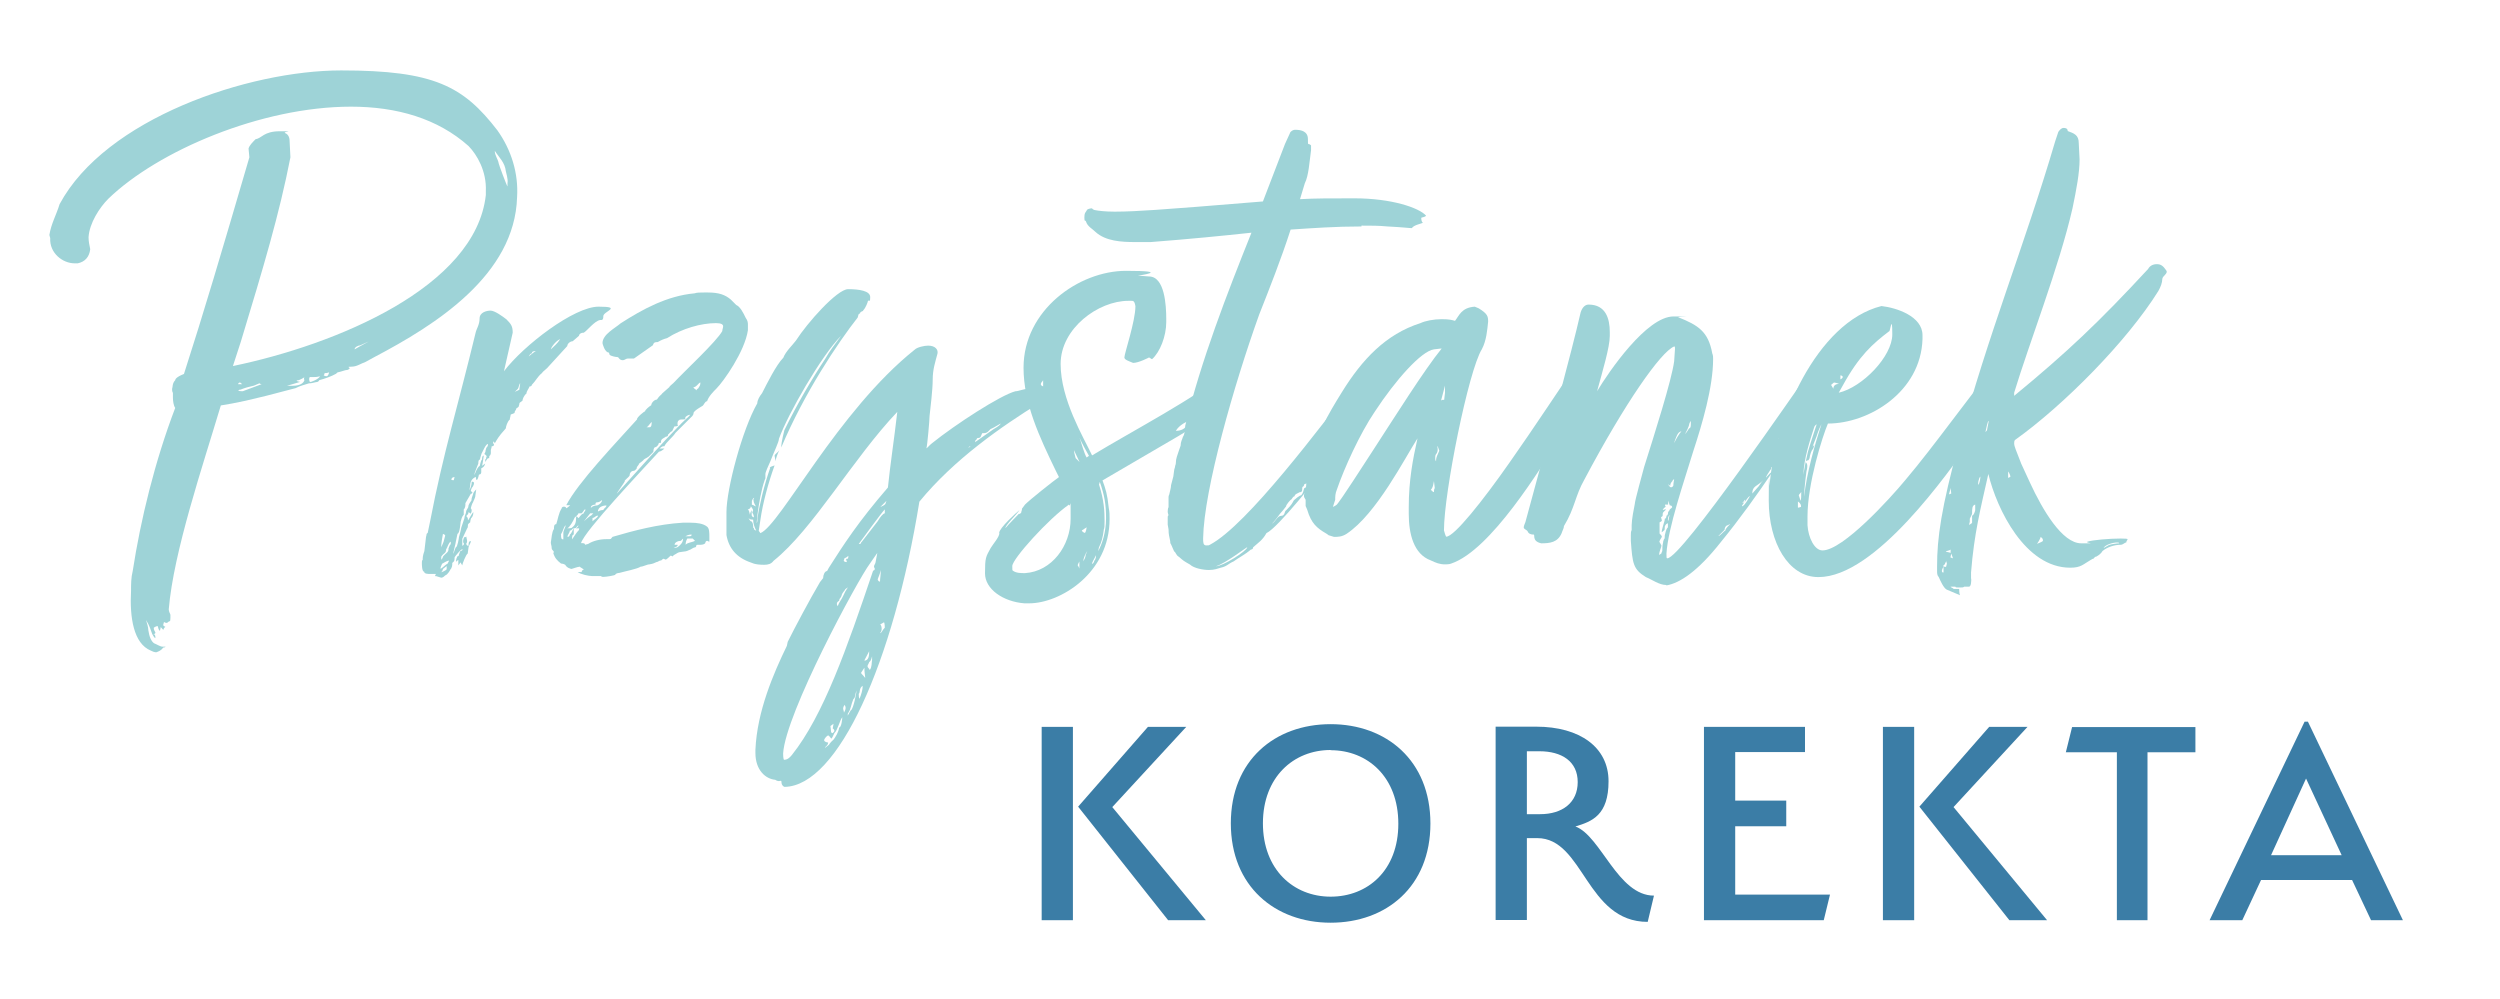 <?xml version="1.0" encoding="UTF-8"?>
<svg id="Warstwa_1" xmlns="http://www.w3.org/2000/svg" version="1.1" viewBox="0 0 1200 479.7">
  <!-- Generator: Adobe Illustrator 29.7.1, SVG Export Plug-In . SVG Version: 2.1.1 Build 8)  -->
  <g>
    <path d="M500,441.7v-92.8h15v92.8h-15ZM569.4,348.9l-35.5,38.5,44.9,54.3h-18.1l-43.2-54.5,33.5-38.3h18.4Z" fill="#3b7da6"/>
    <path d="M638.7,442.9c-26.6,0-47.9-17.4-47.9-47.7s21.2-47.6,47.9-47.6,47.9,17.4,47.9,47.7-21.2,47.6-47.9,47.6ZM638.7,360c-17.8,0-32.5,13-32.5,35.2s14.7,35.2,32.5,35.2,32.5-12.6,32.5-35-14.7-35.3-32.5-35.3Z" fill="#3b7da6"/>
    <path d="M738,402.3h-5.1v39.3h-15v-92.8h19.5c20.9,0,34.7,9.9,34.7,26.2s-7.9,19.3-15.9,21.7c12.3,4.6,20.3,33.2,37.7,33.2l-3,12.6c-29.6,0-30.7-40.2-53-40.2ZM738.9,360.6h-6v30.2h6.4c10.6,0,18-5.5,18-15.4s-7.6-14.8-18.4-14.8Z" fill="#3b7da6"/>
    <path d="M817.9,348.9h48.5v12.1h-33.5v23.3h24.5v12.3h-24.5v32.8h45.5l-3,12.3h-57.5v-92.8Z" fill="#3b7da6"/>
    <path d="M903.8,441.7v-92.8h15v92.8h-15ZM973.2,348.9l-35.5,38.5,44.9,54.3h-18.1l-43.2-54.5,33.5-38.3h18.4Z" fill="#3b7da6"/>
    <path d="M1030.8,441.7h-14.7v-80.6h-24.5l3-12.1h59.2v12.1h-23v80.6Z" fill="#3b7da6"/>
    <path d="M1138.1,441.7l-9.1-19.3h-43.7l-9,19.3h-15.7l45.6-95.3h1.6l45.6,95.3h-15.4ZM1090.2,410.5h33.8l-17.1-36.8-16.8,36.8Z" fill="#3b7da6"/>
  </g>
  <g>
    <path d="M80.2,299c-1.1,0-1.1-.4-1.5-.4l-.4,1.5s.8.8,1.1.8c-.8.4-.8,1.1-1.1,1.5,0-.4-1.1-1.1-1.1-1.5-.4,1.5-.4,1.9-.4,1.9-.8-.4-.8-1.5-1.1-2.3-.8,0-1.9.8-1.9.8,0,1.1.4,1.5.8,2.3,0,.8-1.1.8-1.1.8.8,0,1.1.4,1.1,1.9-.4,0-1.1-1.1-1.5-1.9-.8-1.9-1.1-3.8-3-6.8.4,1.5,1.1,3.4,1.1,4.9.4,3,1.5,5.7,3,6.4.4,0,2.6,1.5,3.8,1.5h1.5c-.4.4-.8.4-1.1.4-1.1,1.5-2.3,1.9-3.4,2.3-.8,0-1.9-.4-2.6-.8-8.3-3.4-10.2-15.9-9.5-28.7,0-3,0-6.4.8-9.5,3.8-24.6,10.6-52.6,20.4-78.3-.8-1.1-1.1-3.4-1.1-4.9v-2.3c-.4-.8-.4-1.1-.4-1.9.4-1.1,0-2.6,1.5-4.2,0-.4.4-1.5,4.2-3,9.5-29.5,17.8-57.5,31.4-104l-.4-4.2c.4-1.5,1.9-3,3.4-4.5,3-.4,3.8-3.8,11.7-3.8s1.9,0,2.3.8c1.1.4,2.3,1.5,2.3,3.8l.4,7.9c-5.3,27.2-12.9,52.6-23.8,88.5l-3.8,11.7c49.2-10.2,116.5-37.8,121.4-82.1v-1.9c.4-9.5-4.2-17.4-8.3-21.6-14.8-13.2-34.4-18.9-56.4-18.9-43.1,0-92.7,21.2-116.5,44.2-4.2,4.2-9.1,11.7-9.5,18.5,0,1.9.4,3.8.8,5.7-.4,3.8-2.6,6.1-6,6.8h-1.5c-5.7,0-12.1-4.9-11.7-12.1l-.4-1.5c.8-5.3,3.4-9.8,4.9-14.8C50.7,56.9,119.2,33.8,163.8,33.8s58.6,7.6,74.9,28.7c6.8,9.5,10.2,20.8,9.5,32.1-1.1,37.4-39,61.3-68.5,76.8l-4.2,2.3c-2.3.8-4.2,2.3-6.8,2.3s-.8.4-.8.8c-.4.4-.8.8-1.5.8s-2.6.8-4.2,1.1c-.4,0-.8.8-1.1.8-1.9,1.1-5.3,2.3-7.9,3-.4,1.1-1.5.8-2.3,1.1-1.5.4-2.3.4-2.6.4-2.3.8-4.2,1.1-6.4,2.3-22.7,6.1-29.1,7.2-35.9,8.3-8.7,29.1-22.7,70.3-25,97.9,0,1.1.8,2.3.8,2.6v1.5c0,2.3-.4,1.1-1.5,2.3ZM114.3,184.4h1.9c-.4-.4-.8-.8-1.1-.8s-.8.4-.8.8ZM116.5,187.8l9.1-3.4c-.8,0-.8-.4-1.1-.4,0,0-1.9.8-2.6,1.1-1.9.4-4.5,1.1-6.4,1.9-.8,0-1.1.4-1.1.4,0,.4,1.9.4,2.3.4ZM142.6,182.5c-.8.4,1.1.8,1.5.8l-6.4,1.9h2.3c2.3,0,5.3-.4,6.1-2.6,0-.4-.4-.8,0-1.5,0,0-2.3,1.5-3.4,1.5ZM153.6,180.6c-1.5.4-2.3.4-3.4.4h-1.5c-.4.4-.4,1.5,0,2.3.4.4,4.5-1.5,4.9-2.7ZM158.1,178.7c-1.1.4-1.5.4-2.3.4,0,.8-.4.8-.4,1.1,0,0,.8.4,1.1.4.8,0,1.1-.4,1.5-1.9ZM170.2,167.7s4.5-2.6,6.8-3.8l-4.2,1.9c-.8,0-2.6.8-2.6,1.9ZM243.6,87.9c.4-1.9-.8-5.3-.8-5.7-.4-4.2-3.4-6.8-5.3-9.8,0,2.3,1.5,3.8,1.9,6.1,0,.4,3.8,10.6,4.2,11v-1.5Z" fill="#9ed3d7"/>
    <path d="M208.8,276.6c0-.4.4-.8.4-1.1h-2.6c-1.1,0-3,0-3-1.1-1.1,0-1.1-3.4-1.1-4.2s0-1.1.4-1.5c0-1.1,0-1.9.8-4.2l.8-6.8c.4-1.1,0-1.5.8-1.9l1.1-5.3c6.4-33.3,13.6-56.3,21.9-90.8.4-1.9,1.9-3.8,1.9-6.8s3.4-3.8,5.3-3.8,5.7,2.7,7.6,4.2c2.3,2.3,3,3.4,3,6.4l-4.2,18.5c9.5-12.5,33.7-31,45.4-31s2.3,2.3,2.3,4.5-.8,1.9-1.5,1.9c-2.7.4-6.4,5.3-7.9,6.1-1.5,0-2.3.8-2.3,1.5l-3,2.6c-1.1,0-2.6,1.1-2.6,2.3l-8.7,9.5c-1.1,1.5-3,2.6-3.4,3.4-2.3,1.9-3,3.8-4.9,5.7,0,0,0,.8-1.1.8-.4,1.1-1.5,2.3-1.5,3.4-1.1.8-1.9,2.6-1.9,3.4-.8.8-1.5.8-1.5,1.5,0,0,0,.4-.4,1.5l-1.1.8c0,.8-.8,1.1-.8,1.9.4.4-1.9.8-1.9,1.1,0,.8-.4,1.5-.4,2.3-1.1.8-1.9,3.4-1.9,4.2-1.5,1.9-3,3-5.3,7.2,0-.4-.8-1.1-.8-.8,0,.8,0,1.1.4,1.1,0,1.1-.4,1.1-1.1,1.1,0,.8-.4,1.5-.4,1.9v1.5c-.4,1.9-.8.4-.8,2.3-1.1,0-1.1.8-1.9,1.9,0-1.1,0-1.5.4-1.5,0-.8.4-1.5.4-1.5,0,.4-.8-.8-1.1-.8,0,0-.4.4.4-1.1,0-.8.4-1.5.4-1.9.8-.8.8-1.1.8-1.9-1.1,0-2.7,4.2-3,4.5,0,0-.8,2.3-.8,3-.8,0-.8,1.1-.8,1.9-.4,1.1-1.9,4.5-1.9,5.3s1.1-3.4,2.6-4.2c.4-1.9.8-3,1.1-3,0-.8,0-1.9.8-1.9,0,0-.4,3.4-.8,4.9l1.5-1.1c-.4,1.5-1.1,1.9-1.9,2.3v1.9s0,1.1-1.1,1.1c-.4,1.9-.8,2.6-1.1,2.6s-.4-1.5-.4-1.5c-1.9.8-2.7,2.3-2.7,4.2l-.4,2.3c1.1-2.3,1.1-3.4,1.1-4.2,1.1,0,1.1.4,1.1.8,0,0,0,1.1-1.1,2.3,0,.4-.4.8-.4,1.1s.4.8.8.8c0,0-.4,1.1-.8.8l-2.6,4.5c0,1.1,0,2.3-.8,3v2.6c-1.1,1.1-1.1,2.3-1.5,3.4,0,0-.4,5.7-1.5,5.7l-.8,3.8c0,.8-1.5,5.7-1.1,5.7,0,0,.8-2.6,1.1-3,.8,0,1.5-4.5,1.5-4.9,0,0,1.1-3.8,1.1-4.5l1.5-4.5c0-1.1.8-2.3.8-3,0-1.1,1.1-1.9,1.1-2.6,0-1.1,1.1-2.3,1.5-3,0-1.1.4-1.9.8-3,0-.8,1.1-1.9,1.5-2.3l-.4,2.7c0,1.5-1.1,3-1.1,3.4-.4.4-1.1,2.6-1.1,3,.4.4.4.8.4,1.1,0,.8-.4,1.1-.4,1.5l-1.1-.8c0,1.1-.8,1.5-1.1,1.9.8.8.8,1.1.8,1.9s1.5-2.6,2.6-3.8c0,.8,0,1.9-1.1,3-.4,1.1-.4,1.9-.4,1.9-1.1.8-1.1,1.1-1.1,1.5s0,1.1-.4,1.5l-2.3,4.9v3.4c.8-.4.8-.8.8-1.1-.4-.4-.4-.8-.4-1.1,0-.8.4-1.5.4-1.9.4,0,.8,0,1.1-.4,0,.4.4,1.5.4,2.3s-.4,1.1-.4,1.1c0,0,0,1.1,1.1,1.1,0-1.1,0-2.3,1.1-2.3,0,1.1-1.1,2.3-1.1,3l-.4,3c-.8.4-2.6,4.9-2.6,5.7-.4-.8-.8-1.1-.8-1.5l-1.1,1.5v-2.6c-.4,0-.8.8-1.1.8,0,0,0-1.5.4-1.9,0,0,0-.8.8-.8,0,0,.4-1.5.8-2.3.8-.4,1.1-.4,1.1-.8,0-1.1-3.8,3.4-3.8,3.8,0,1.1,0,1.9-1.1,2.6,0,1.1,0,2.3-1.1,3.4.4-.4-1.1,2.3-2.3,2.6-.4.4-1.1,1.1-1.9,1.1l-2.6-.8ZM214.8,270.6l.8-1.5c-1.1,0-2.6,1.1-3.4,1.5-.4.8-.8,1.9-.8,2.3.4.4,2.3-1.9,3.4-2.3ZM211.8,262.7l1.1-2.6.8-3c0-.4-.8-.8-1.1-.8-.4,2.3-.8,4.2-.8,6.4ZM215.2,263.4l.8-1.9c.4,0,.4-.4.4-1.5-1.1.4-1.5,2.6-2.3,3.8,0,1.9-1.1,1.5-2.3,3.4v1.5c.8-.8.8-1.5.8-1.5,1.5-1.9,2.7-1.9,2.7-3.8ZM212.6,273.2c0,.4-.4,1.1-.8,1.5,0,0,2.3-.8,2.6-1.5v-1.5l-1.9,1.5ZM218.2,229c-.8,0-1.5.4-1.5,1.1-.4.4,1.1.4,1.1.4l.4-1.5ZM249.3,187c0-.8.4-2.3.4-3-.4,0-.8,2.3-1.1,2.6l-1.5,1.5,2.3-1.1ZM255.3,169.6c-.8,0-1.5,1.5-1.5,1.5,0,0,2.7-2.3,3.4-2.6-1.5,0-1.9.4-1.9,1.1ZM268.9,162.8c-1.5.4-4.2,3.4-4.5,4.9,1.5-1.5,3-2.6,4.5-4.9Z" fill="#9ed3d7"/>
    <path d="M265.9,265.3c0-1.1-1.1-1.1-1.1-2.3s-.4-1.5-.4-2.7c.4-1.9.4-4.9,1.5-6.4,0-1.1,0-2.3,1.1-2.3.8-2.3,1.1-5.3,2.6-7.6,0-.4.4-.8,1.1-.8s1.1.4,1.1.8c0,0,.8-.4,1.9-1.5h-1.9c5.7-11,23.5-29.5,34-41.2-.4-.8,3.8-4.2,3.8-3.8,0-.8,2.3-2.6,3-3,0-1.1,1.5-2.7,2.7-2.7,1.5-2.3,1.9-1.9,2.6-3l3.4-3c0-.4,1.5-1.5,1.9-1.9,5.3-5.7,20.8-20,23.5-25,0-.8.4-1.5.4-2.3s-.8-1.5-3.4-1.5c-7.2,0-16.3,2.6-23.5,7.2-1.5.4-2.6.8-4.5,1.9-1.1,0-1.9,0-2.3,1.5l-9.1,6.4h-3c-.8,0-1.5.8-2.3.8-1.9,0-1.9-1.5-2.6-1.5s-3-.4-3.8-1.1c0-.4-.4-1.1-.4-1.1-1.9,0-3-4.2-3-4.5,0-4.2,6.1-7.2,8.7-9.5,10.6-6.8,22.3-13.2,35.5-14.4,1.1-.4,2.6-.4,4.5-.4h1.9c5.3,0,8.3,1.1,11,3.4l2.6,2.6c1.9.8,3.4,3.8,4.5,6.1,1.1,1.5,1.1,2.6,1.1,3.4v2.6c-1.5,10.2-11.7,24.6-15.1,28-1.5,1.5-3.8,3.8-4.5,6.1-1.1,0-1.5,1.9-2.3,2.3,0,0-4.2,2.3-4.2,3.4s-1.1,1.9-1.5,2.3l-7.2,7.2c-1.1,1.9-4.5,4.5-5.3,6.4-.8,0-1.1,0-2.3,1.1h2.3c-.8.8-1.9,1.5-2.6,1.5-7.9,8.7-35.9,38.2-37.4,43.9,1.1,0,1.9,0,1.9.8l1.5-.4c2.3-1.5,5.7-2.3,8.7-2.3s1.9,0,3-1.1c10.2-3,21.9-6.1,33.7-6.8h3.8c3,0,6.1.4,7.9,1.9,1.1.8,1.1,3,1.1,4.9v2.3c-.4,0-.8-.4-1.1-.4s-.8.4-.8.8c0,.8-1.5,1.1-2.3,1.1h-1.5c-.8,0-.4.4-.8,1.1-1.9.4-1.9,1.1-3.4,1.5-1.9,1.1-4.2.4-5.7,1.5-.4.4-1.9.8-1.9,1.5,0,0-.8-.4-1.1-.4-1.9,1.9-2.3,1.9-2.3,1.9-.4,0-.8-.4-1.1-.4s-1.1.8-1.1.8c-1.1,0-1.5.8-2.3.8-2.3,1.1-2.3.8-3.4,1.1-1.1,0-3,1.1-4.2,1.1-1.5,1.1-7.9,2.3-10.2,3-.8,0-1.9.4-1.9.8s-4.5,1.1-5.7,1.1-.8,0-1.1-.4h-4.5c-1.5,0-5.3-.8-6.8-1.9h1.9s0-1.1,1.1-1.1c-1.1-1.1-1.9-1.1-1.9-1.5-1.1,0-3.8,1.1-4.2,1.1-1.1-.4-1.5-.4-2.6-1.5,0-.8-1.9-1.1-2.3-1.1-1.9-1.5-3-2.6-3.8-5.3ZM269.3,256.6c0,1.5,0,2.3,1.1,2.3v-3c0-1.5,1.1-2.7,1.1-3.8-1.1,1.1-1.1,2.6-2.3,4.5ZM277.6,248.7c.4,0,1.1-1.9,2.6-2.3,0-.8.8-.8.8-1.9-.8,0-.8,1.1-1.9,1.9h-1.5c0,.8-1.9,1.9-1.9,2.3-.4,1.1-2.3,4.5-3.4,4.9.4,0,2.3,0,2.3-.4,1.1-.8,1.9-1.9,1.9-4.2s.8-.4,1.1-.4ZM276.5,253.6c0-.4,1.1-.4,1.1-1.5l-1.1,1.1c0,.4-1.1.4-1.1.4-.8,0-.8,1.1-1.9,1.1,0,1.1-1.1,1.9-1.1,3,1.1,0,1.1-1.1,1.1-1.1,1.1-.8,1.1-1.9,1.9-3v3c-.8,0-.8,1.1-.8,2.3.8-1.1,1.9-3,3-4.2.4,0,.4-1.1.4-1.1h-1.5ZM283.7,247.5l1.1-1.1h-1.5l-3,3.8c.8-.8,3.4-3,3.4-2.7ZM283.7,243.7c.8-.8,1.9-1.1,3-1.1,1.1-.4,2.3-1.5,2.3-2.6,0,0-1.1,1.1-2.3,1.1s-.8,1.1-.8,1.1c-1.1,0-2.3.4-2.3,1.5ZM284.4,248.7v1.5c1.1-1.1,2.3-1.5,2.7-2.7-1.5,0-1.5,1.1-2.7,1.1ZM291.2,242.6c-1.1,0-4.2.4-4.2,3,.4-.4,1.5-.8,2.6-.8.4-1.1,1.5-1.1,1.5-2.3ZM296.1,236.9c9.1-10.2,24.2-26.9,28-30.6,4.9-5.3,6.4-6,7.2-7.2-.8,0-1.5.4-2.3,1.1,0,.4,0,1.1-.4,1.1-1.1,0-2.6,0-2.6.4-.4,0-.8.8-.8,1.5s0,1.1.4,1.1c0,0-.8.4-1.9.4l-1.1,2.3c-.8,0-1.5,1.5-1.9,1.5,0,.8-.4,1.1-1.1,1.1-1.1.8-2.3,1.1-2.3,2.3s-.4.4-1.1.8c0,.8-1.1,1.9-1.5,1.9-1.1,0-1.1,2.3-1.1,2.3l-2.3,2.3c-1.5,1.1-1.9.8-2.7,1.9l-1.9,1.5c0,.8-1.1,1.1-1.1,2.3-.4.4-.8,1.1-1.5,1.1-1.1,0-1.9,1.1-1.9,2.3-.4.8-2.6,2.3-2.3,2.6.4,0-4.2,6.1-3.8,6.1ZM312.8,202.5c-1.1,1.1-1.9,2.6-2.6,2.6h1.5c1.1,0,1.1-1.5,1.1-2.6ZM327.9,258.5l-1.1,1.1c-1.5,0-3,.8-3,1.9h1.5c0,1.1-1.5,1.1-1.9,1.5.4,0,1.1,0,1.9-.4,1.5-1.1,2.6-2.3,2.6-4.2ZM329,257.4h1.9c.4,0,1.1,0,1.1-.8-.8,0-1.5,0-3,.8ZM333.6,259.6l-1.1-1.1h-2.6c-.4.8-.8,1.5-.8,3,.8-1.1,3-1.1,4.5-1.9ZM332.8,185.9c.4.8,1.1.8,1.5,1.5,0-.8,1.1-.8,1.1-1.5.4-.4.8-1.1.8-2.3-.8,0-1.9,2.3-3.4,2.3Z" fill="#9ed3d7"/>
    <path d="M369.5,224.5c0-.4,1.5-.8,2.3-1.1-3,8.3-5.7,18.2-6.8,26.1l-.8,5.3.8,1.1c9.5-3.8,37.1-58.6,74.1-88.1,1.1-1.1,4.5-1.9,6.4-1.9,3.4,0,4.9,1.9,4.5,3.8-1.1,4.2-2.3,7.6-2.3,12.5s-1.1,13.6-1.5,17.4c0,1.9-1.1,14.4-1.5,15.5,0,.4,1.5-1.5,2.6-2.3,11.3-9.1,32.9-23.1,40.1-25,1.5,0,3.8-1.1,5.7-1.1h3.4c.8.4,1.1.4,1.1.8s-.4.8-.4,1.1l1.9,1.9c0,1.1-1.1,1.5-1.1,1.9s.4.4.8,1.1c-17.8,11-40.8,26.9-57.5,47.3-12.5,77.2-39,136.5-64.7,136.9-.4,0-1.5-.8-1.5-2.3s-.8.4-3-1.1c-4.5-.4-9.5-4.5-9.5-12.9v-1.5c.8-18.5,8.7-36.7,15.1-49.9l.4-1.9c3-6.1,10.6-20.4,15.5-28.7l1.5-1.9c0-1.5.8-3.4,1.9-3.4l.8-1.5c7.2-11.3,14-21.9,28.4-38.6,1.1-11,3-23.1,4.5-36.3-21.2,22.3-40.5,56.4-59.4,71.5-1.1,1.5-2.6,1.9-4.5,1.9-4.9,0-6.1-1.1-6.4-1.1-6.8-2.3-10.6-6.8-11.7-13.2v-11c0-11,7.6-39.7,14.8-52.2,0-1.5,1.1-3.4,2.3-4.9,2.3-4.5,6.8-13.6,10.2-17,1.1-3,4.5-6.1,6.1-8.3,5.3-8.3,19.7-24.6,25-24.6s10.6.8,10.6,3.8-.4,1.1-1.1,1.9c0,.4-1.1,3.4-2.3,4.5.4.4-1.5.4-1.5,1.5-.8,0-.8.8-1.1,1.9-9.5,12.1-25.7,36.3-36.7,62.4,0-3,1.5-7.9,1.5-8.3,6.1-12.5,13.2-24.6,19.7-34.4,1.9-3.4,4.5-6.8,7.6-11-9.5,9.5-25.7,37.8-29.9,49.5,0,1.5-2.3,6.1-4.2,11l-1.5,3.4c-.4,1.1-.8,1.9-.8,2.6v1.9c0,.4-.4.8-.4,1.1-1.5,4.2-2.7,11-3.4,16.3l-.4,4.2c.4-.4.4-1.5.4-2.3.8-6.1,3.4-16.6,6.1-24.2ZM360.8,244.9v2.3c0,.4.4,1.1,1.1,1.1,0,0,0-1.1-.8-2.3l.4-1.1c0-.4-.8-1.5-1.1-1.9,0,1.1-1.1,1.5-1.5,1.5.8.4.8,1.9,1.1,2.6,0-.8.4-1.5.8-2.3ZM359.3,248.7c.8,1.5,1.1,1.5,1.1,1.5.8,0,1.1,1.5,1.1,2.3s0,.8.4,1.1c0,.8.4.8,1.1,1.1-.8-1.5-1.5-3.4-1.5-5.3-1.1,0-1.5,0-2.3-.8ZM361.6,240c0-.4.4-.8.4-1.1-.8.4-.8,1.1-1.1,1.5v1.9c.8,0,.8.4,1.9.8,0-.4-1.1-1.5-1.1-3ZM372.2,221.4c0-1.1-.4-2.3-.4-2.6,0-.8,1.5-1.5,2.3-2.7-.8,1.5-1.5,3.4-1.9,5.3ZM420.9,265.7l-3.4,4.9c-5.7,7.6-40.5,71.9-41.6,91.1,0,2.6.4,3,.4,3,1.5,0,2.6-.8,3.8-2.3,15.1-18.9,26.5-51.4,39-88.5.4,0,.8-.4.8-.8s-.4-.8-.4-1.1c0-.8.8-1.5.8-2.3,0,0,.4-2.3.8-4.2ZM397.5,356.4c0,1.5-1.5,1.9-1.5,2.6l1.9-1.5c.4-.8,1.9-2.3,2.3-2.6.8-1.1,2.3-3.4,2.6-5.7,1.1,0,1.5-4.2,1.5-4.9-1.1,1.1-2.3,6.4-3.8,7.6-.4.8-1.1,2.6-1.5,2.6-.4-.4-1.1-1.5-1.5-1.5s-1.9,1.5-1.9,2.3,1.5,1.1,1.9,1.1ZM400.1,347.4l-1.5,1.1c.4,2.3,0,3.4,1.1,3.4.4-.4.8-.8.8-1.1s-.4-1.1-.8-1.1l.4-2.3ZM405.8,282.7c-.4,1.1-1.5,1.5-1.9,3.4-.4,1.1-1.1,1.1-1.1,2.3-.8.4-1.1.8-1.1,1.5s.4.8.4,1.1c.8-2.3,1.5-2.6,2.6-4.9.8-1.9,1.1-2.3,2.3-4.2l-1.1.8ZM404.7,340.2c0,.4.4,1.1.4,1.9.4-.8.8-1.5.8-2.3s-.4-1.1-.4-1.5c-.8.8-.8,1.9-.8,1.9ZM405.4,267.9l-.4,1.1c0,.4.4.8,1.5.8l-.4-1.5c1.1,0,1.1-.4,1.1-1.5-1.1,1.1-1.9,1.1-1.9,1.1ZM408.5,340.9c1.1-.8,2.6-7.9,2.6-9.5-.8,2.3-.4,3.4-1.5,4.2-1.1,2.6-1.1,4.5-2.3,6.4-.4.4-.4.8-.4,1.5l1.5-2.6ZM413.4,260.4l7.9-10.2c1.1-1.9,2.6-3.8,3.4-3.8v-1.9c-1.5,1.5-10.6,14-12.5,16.6.8,0,1.1,0,1.1-.8ZM412.2,333c0,2.7.4,2.3.4,2.3.8-1.9,1.5-4.2,1.5-6.1-1.9,1.1-1.1,3.4-1.9,3.8ZM413.4,322.8c-.4.4.8,1.1,1.9,2.6,0-1.1-.4-2.3-.4-4.9l-1.5,2.3ZM414.9,317.1c2.3,0,2.3-3,2.3-4.5-1.5,3-2.3,4.2-2.3,4.5ZM418.7,314.8c-.4.8-.4,2.3-1.5,3,0,.4-.8,1.5-.8,1.9,0,.8.8,1.1,1.1,1.9,1.1-1.5.8-3.4,1.1-4.9v-1.9ZM422.8,273.6c-.4,1.9-1.5,4.2-1.5,4.5s.4,1.1,1.1,1.1c0-1.5.4-3.4.4-5.7ZM422.4,243.4c1.1-.4,2.7-1.1,2.7-1.9l.4-1.1-3,3ZM422.4,299.7c.8.4.8,1.9.8,2.3,0,1.1-.8,1.9-.8,1.9.8,0,1.1-1.5,2.3-2.6,0,0,0-2.3-.4-2.6l-1.9,1.1ZM465.9,214.2c-.8,0-.8.4-1.1.8l1.1-.8ZM467.8,212.4l9.1-6.4c2.6-1.5,3.4-2.3,3.4-2.7-.8.4-3,1.9-4.9,2.7-.8.8-1.5,1.9-3,1.9s-.8,0-1.1.4-.4,1.9-1.5,1.9-.8.4-1.1.8c-.8.4-.4.8-.8,1.5Z" fill="#9ed3d7"/>
    <path d="M479.6,255.8c0-2.3,8.3-9.8,9.8-11-1.5,2.3-6.8,7.2-6.8,8.7,1.5-1.9,6.1-6.4,6.4-6.8,1.1,0,.4-.4,1.1-.4,0-.4.4-1.5.4-1.5,0-.4,0-.8.4-1.1l1.1-1.5c2.6-2.6,13.6-11.3,16.3-13.2l-1.5-3c-7.9-16.3-15.5-32.5-15.5-49.5,0-27.6,26.5-46.5,49.2-46.5s5.7,2.3,5.7,2.3l5.3.4c7.6,0,8.3,14,8.3,20.4v1.5c0,6.8-3,14.4-6.8,17.8-.4,0-1.1-.8-1.5-.8,0,0-4.9,2.6-7.6,2.6-1.9-.8-4.2-1.5-4.2-2.6,0-1.9,5.3-17.4,5.3-24.6-.4-2.6-1.1-2.6-1.9-2.6h-1.5c-14.4,0-32.5,13.2-32.5,30.3s11,35.2,15.1,43.9c19.3-11.7,51.1-28.4,62.8-39,0,0-1.1,1.5-1.5,2.3-4.2,4.9-11.7,9.8-13.2,10.2,3.8,0,6.8-4.2,12.9-7.9-2.3,3-4.9,4.5-4.9,4.9l-2.3,2.3c-.4.4,5.3-4.2,7.6-4.2-3,1.5-4.9,4.9-9.1,8.3,3.4,0,9.5-4.5,10.2-5.7-.4,5.3-15.5,11-14.7,12.1-2.3,0-6.1,2.3-7.6,4.9,5.3,0,5.7-4.2,6.8-4.2,4.2,0,7.2-3.4,9.8-4.5,0,1.9-8.7,7.2-15.5,11.3l-36.3,21.2c1.5,4.2,2.3,6.4,3,13.2.4,1.9.4,3.4.4,5.3,0,26.1-23.8,40.5-38.6,40.5h-2.3c-10.2-.8-18.9-6.8-18.9-14.4s.4-7.9,2.7-12.1c1.1-1.9,4.2-5.3,4.2-7.2ZM492,275.1c12.9-.8,21.9-13.2,21.9-26.1s0-4.5-.8-6.8c-9.8,6.8-27.2,26.1-27.2,29.5s0,1.5.4,2.3c1.5,1.1,3.8,1.1,5.7,1.1ZM500.7,182.5c-.4.8-1.1,1.1-1.1,1.9s.8.8,1.1,1.1v-3ZM515.5,216.1c0,.8.4,2.3.8,3.8l1.9,1.9-2.7-5.7ZM518.1,269.5c-.4.8-.8,1.5-.8,1.9,0,0,.4.4.8,1.5v-3.4ZM522.7,218.8c-1.1-1.9-3.8-6.8-4.5-8.7.8,2.3,2.3,7.9,3.4,9.5l1.1-.8ZM519.3,254.7c0,.4,1.1,1.1,1.5,1.1.4-.4.8-2.3.8-2.7l-2.3,1.5ZM521.9,264.5c-.8,1.1-1.9,3.4-1.9,4.9,1.1-1.9,1.1-2.6,1.1-3l.8-1.9ZM524.2,270.6c.4,0,.8-.4,1.1-1.5.8-.8.8-2.3.8-2.6-.8,1.5-2.3,4.2-1.9,4.2ZM527.6,232.8c2.3,7.2,2.6,12.5,2.6,17.4s-.4,3-.4,4.2c-.4,3.4-1.1,6-2.3,8.3l-.4,1.9c1.9-3.4,3.8-9.1,3.8-15.9s-.8-11-3-17.4l-.4,1.5Z" fill="#9ed3d7"/>
    <path d="M653.5,108.7c-12.5,0-23.4.8-34,1.5-4.5,14-10.2,28.4-15.1,40.8-12.1,33.7-26.5,84-26.9,107.4,0,1.9,0,3.4,1.5,3.4s1.1,0,1.9-.4c17.8-9.5,52.9-56.4,71.5-80.6l4.2-5.3c1.1-1.1,1.5-2.6,2.3-3.4,1.1-.8,1.5-1.5,1.5-1.5,1.9,0,3.8,5.7,3.8,8.3v1.9c-.4.8-.8,1.9-2.3,2.3v4.5c-1.5,3-1.9,1.5-4.2,5.7l-1.9,1.9c-.4,1.1-3,3.8-4.2,4.9-1.1,1.1-2.3,2.3-3,4.2-1.1.4-2.3.8-3.4,1.9,1.1,0,1.1-.8,1.5-.8v1.9l-1.1,1.1c-1.1,0-2.6.4-2.6,1.5,1.5,0,1.5.4,1.5.4,0,.8-1.1,1.5-1.9,1.5s-1.1.4-1.1.8.4.8.4,1.1c-.8,0-2.3,3-3,3.8-1.1.8-1.9,4.2-3.4,4.2-.4-.4-.4.8-.4,1.1-1.5,0-1.9,1.1-1.9,1.9-.8,1.1-1.9,1.9-3,3-.4,1.1-1.9,1.9-2.3,3.4,0,1.1-1.9,1.1-1.9,1.5s-.4,1.1-.8,1.1c-.4,1.1.4,2.6-1.5,2.6-.4.4-2.3.8-2.3,1.9-.4,0-.8.4-1.5,1.5-.4,0-2.6,2.6-2.6,3.4l-1.5,1.9c-1.9,1.9-3,4.2-5.3,6.4,1.9-1.1,2.6-3.8,4.5-3.8s1.5-2.3,2.3-2.6c1.1-1.1,2.6-2.6,3.4-4.2,0-.8,3.8-3.4,3.8-3,1.1-1.1,1.1-2.3,1.5-3.4.8-.4,2.3-1.1,2.3-1.5,0-.8.4-1.1.4-1.1.8-1.1,1.5-1.9,2.3-3.4.4.8.4,1.1.4,1.5.8-2.7.4-2.7,2.6-4.2l11.7-15.9c.4.4,1.5-3.8,3.4-3.8,0-.4,1.1-3,1.5-3.4,1.1-.4.8-1.5,1.5-2.3.8-1.1,2.6-1.9,3.8-2.6l-19.3,26.1c-3.8,4.9-23.1,29.5-28.7,32.1-1.9,3.4-3.8,4.5-6.4,6.8,0,1.1-1.1,1.1-1.1,1.1-2.6,2.3-5.7,3.8-8.3,5.7-2.6,1.1-3,2.3-6.1,3-1.5.4-3,1.1-5.7,1.1s-7.2-.8-9.1-2.6l-1.9-1.1c-1.5-.8-3-2.3-3.4-2.6-1.5-.8-1.5-2.3-2.3-2.6l-1.5-3.4c-.4-.4-.4-1.1-.4-1.5-.4-2.3-.8-3-.8-5.7l-.4-2.3v-3.4c0-.4,0-.8.4-1.1,0,0-.4-1.1-.4-1.5,0,0,0-1.9.4-2.3v-4.9c0-.8.4-1.1.4-1.5.4-1.9.8-3,.8-4.2l1.1-4.2c0-.4.4-2.6.4-3,0,0,0-.4.4-1.5,0-.8.4-1.1.4-1.9,0-2.3.8-3.8,1.5-6.1l.8-2.3c0-1.9.8-3,1.1-4.2.8-1.1,1.1-3.4,1.1-5.3,7.6-31.4,20-63.2,31.8-92.7-14,1.5-29.1,3-48.4,4.5h-7.2c-6.8,0-14.4-.4-19.3-4.9-1.5-1.5-3.8-2.6-4.5-4.9-.4-1.1-.8.4-.8-1.9s.4-2.3,1.1-3.4c0-.8,1.9-1.1,2.6-1.1,0,0,0,.4,1.1.8,1.9.4,5.3.8,9.8.8,11,0,28-1.5,39-2.3l32.1-2.6,10.6-27.6,2.6-5.7c.8-.8,1.5-1.1,2.3-1.1,3,0,6.1.8,6.1,4.5s0,1.5,1.5,3v2.3c-.8,5.7-1.1,12.1-3,15.9l-2.3,7.6c7.2-.4,14.4-.4,26.1-.4,17.8,0,31,4.5,34.4,8.3-.4.8-2.3.8-2.3,1.1s0,1.9.8,2.3c-.4.4-4.5,1.1-5.3,2.6-1.5,0-3.8-.4-11.7-.8-4.2-.4-7.9-.4-12.5-.4ZM598.7,262.7c0-.4-10.6,7.9-15.1,9.1,3.4,0,14.7-7.2,15.1-9.1Z" fill="#9ed3d7"/>
    <path d="M754.8,188.5l4.5-6.4-.4,5.3.8-1.5.8,3-.4,3-10.6,17c-10.2,16.3-34,55.2-52.9,61.6-.8.4-2.6.4-3,.4-2.6,0-4.5-.8-6.8-1.9-8.3-3-10.6-12.9-10.6-22.3v-3.4c0-12.5,1.9-22.7,4.2-32.9-6.1,9.5-19.7,36.3-34,45.8-2.3,1.5-4.2,1.5-6.1,1.5l-2.6-.8s-.4-.4-1.1-.8c-4.5-2.6-7.2-4.9-9.1-11.3,0,0-.4-1.1-.8-1.9v-3c-.4-.8-.8-1.1-.8-1.9,0-1.5,1.1-3.4,1.1-5.7v-3.4c0-1.9,0-2.6,1.1-3.4l.8-3.4c2.3-12.5,8.7-23.4,15.1-33.7,9.8-15.9,21.2-28,37.8-33.3,2.3-1.1,6.4-1.9,10.2-1.9s4.9.4,6.4.8c1.9-2.3,3-6.4,9.5-6.8l1.9.8c4.2,2.6,4.5,3.8,4.5,6.4-.4,3.8-.8,9.1-3,13.2-6.4,10.2-18.2,68.8-18.2,87,.8,3,1.1,3,1.1,3,3.8,0,17.4-17,30.6-35.9,10.2-14.4,26.9-39.7,32.9-48.4l-1.9,12.1-1.1,3ZM633.8,210.8c1.5-.4,2.6-3.8,3-5.3-1.5,1.1-2.3,3.4-3,5.3ZM637.2,202.5c-.8,0-.4,1.5-1.5,2.3.8,0,1.1.4,1.1.8l.4-3ZM688.3,167.7c-6.1.8-18.5,14.8-28.4,29.9-7.2,10.6-14.7,27.2-18.2,37.4-.8,1.9-.8,3.4-.8,4.9l-1.1,3.4s1.1-.4,1.9-1.1c1.1-1.5.8-.4,17.4-26.1,10.6-16.3,24.6-38.6,32.9-48.8-1.1,0-3,.4-3.8.4ZM688.3,236.2c0-.4,0-1.5.4-1.9l-.4-3.4c-.4,1.9-.4,3-1.5,4.2.8.8,1.1,1.1,1.5,1.1ZM690.9,216.5l-.8-2.3c-.4,0,0,.4,0,1.5s-.4,1.9-.8,2.3c-.4.4-.4,1.5-.4,1.9s0,1.1.4,1.5c0-2.3.8-3,1.5-4.9ZM693.6,188.5v-3.4l-1.9,7.2c.4,0-.4-.4,1.5-.4,0-.8.4-2.6.4-3.4Z" fill="#9ed3d7"/>
    <path d="M799.8,280.8c-3.4,0-6.8-2.6-9.8-3.8-6.1-3.8-6.4-6.4-7.2-17.4v-2.6c0-.8,0-1.9.4-2.6v-2.3c0-2.6,1.1-8.3,1.5-10.2,0-1.5,3.8-15.1,4.5-17.8,4.9-15.5,13.2-41.6,14.4-50.7l.4-6c0-.8,0-1.1-.4-1.1-6.4,2.6-23.5,26.9-43.1,63.9-4.5,7.9-4.5,13.6-9.8,22.3,0,1.1-.8,2.3-1.1,3.4-1.9,4.5-5.7,4.9-9.8,4.9-4.9-1.1-2.6-4.5-3.8-4.2-1.1,0-2.3-.4-2.7-1.5-.4-.8-1.9-1.1-1.9-1.9s.4-1.5.8-2.6c10.2-37.4,22.3-82.1,26.5-100.6.8-2.6,2.3-3.8,3.8-3.8,8.3,0,10.2,6.8,10.2,13.2v1.9c0,5.3-3.4,16.6-6.1,26.5,5.7-9.5,23.8-35.9,36.7-35.9s1.5,0,2.3.4c9.5,3.8,14.4,6.8,16.3,17.4.4.8.4,1.9.4,2.6,0,13.6-5.3,31.4-9.5,44.2-4.5,14.8-12.1,36.7-12.9,49.2,0,1.9,0,2.3.4,2.3,6.8,0,62.8-82.1,68.8-90.4,0,.4-.8,2.6-2.3,6l-3,4.2,4.9-4.5.4,1.9-4.9,9.5c3.8-4.9,7.9-10.6,9.5-12.1l-4.2,9.5,4.2-5.7v3.4l-10.6,18.5-5.3,7.2c-.4.8-1.9,2.3-1.9,2.3,0-.4,1.1-1.9,1.1-3.4s-2.7,3-2.7,3.8.8.4.8.8-.4,1.1-1.1,2.3c-1.5,2.6-3.8,3-3.8,3,0,.8,0,1.1-.4,1.1,0,.4-2.7,3.8-1.9,3.8-.4,0,3-3.4,3.4-3.4-7.9,11.7-16.3,23.4-25.3,34.4-11,14-19.7,19.7-26.1,20.8ZM796.4,260c.4.4,1.1,1.9,1.1,1.9,0,.8-1.1,2.6-1.1,4.5l1.1-.8c0-.4.4-1.1.4-1.1,0-1.1,0-2.6.4-4.2,0-.8.4-1.1.4-1.5.4,0,.4-1.1.4-1.9.4-1.1.4-2.6,1.5-3.8v-1.9c-.4,0-1.1.4-1.5,1.5,0,.8,0,1.9-.4,1.9,0,0-1.1,1.1-1.1.8,0-1.1,1.1-4.2,1.1-4.5s.4-.8.4-1.9c0,0,.8,0,.8-1.5.8,0,.8-1.5.8-1.9,0,.4.8-.8.8-1.1,0,0,1.5-1.1,1.1-1.1,0-.8-.8-.8-1.1-.8l-.8-2.3v1.9h-1.5s0,.8.4,1.1c-.4,0-1.5,1.1-1.5,1.5l1.5-.4c0,.8-1.5,1.1-1.5,2.3s0,1.1-.8,1.5c0,.4.4,1.5.4,1.5,0,.8-1.1.8-1.1,1.1v5.3c.4.4,1.1,1.1,1.1,1.5s-1.1,1.5-1.1,2.3ZM801.7,233.2l-1.1-.8c.4.4.8,1.5,1.5,1.5s.8-.4,1.1-.8c0-1.1.4-3,.4-3-.4,0-.8.4-.8.8-.4.4-1.1,1.1-1.1,2.3ZM800.6,249.8c0,.4.4,0,.4-.8l.4-1.9c-.8,1.1-.8,1.9-.8,2.6ZM804.8,209.3c-.4,1.1-1.1,2.3-1.1,3.4.4-1.5,2.6-4.9,3.4-5.7-1.5.4-1.9,1.5-2.3,2.3ZM810.8,203.7c0,.8-1.5,3.8-1.9,4.5,0,.4,1.9-2.6,1.9-2.6.4,0,.8-.4.8-1.9v-1.5c0-.4-.8,1.1-.8,1.5ZM828.6,252.4c-.4.4-.8,1.1-.8,1.9l-3,3c.8,0,2.6-2.3,3.4-2.7,0-.8,1.5-2.3,2.3-3-.4,0-.8.4-1.9.8ZM837.3,241.1c0-.4.4-.4.4-1.1s-.8,1.1-1.5,1.5l1.1-.4c-1.5,1.9-1.1,1.9-1.1,1.9,1.1,0,3.4-4.2,3.8-4.9-1.1.4-1.9,2.3-2.7,3ZM844.1,233.5c.4-.4,1.1-1.9,2.3-3-3,3-5.3,2.7-5.3,6.4,0,0,.4-.4,3-3.4ZM853.5,210.8c1.5-.8,2.6-1.9,2.6-3s-.8-1.1-.8-1.1c-.4,0-.8,3.4-1.9,4.2ZM859.2,202.9c-3,2.6-4.2,3-3.8,3,.8,0,1.9-.4,2.3-1.1,0-.8,1.5-.8,1.5-1.9ZM861.9,206.7l-1.5,1.9,1.9-.8,1.1-3.4c-.4.8-1.5,1.9-1.5,2.3Z" fill="#9ed3d7"/>
    <path d="M872.8,277c-14.4,0-23.8-16.6-23.8-36.7s.4-4.9.4-7.2c2.3-30.6,22.3-78.3,53.7-86.2,7.2.8,19.7,4.9,19.7,14v1.9c-.8,25.3-25.7,40.5-45.4,40.5-2.6,6.1-9.8,28.7-9.8,44.6v4.2c.4,6.1,3.4,12.1,7.2,12.1,9.8,0,32.5-25,39.7-33.7,14.4-17,31.4-41.2,42-53.7v3.4l1.5-1.9c.4-.8-.4,1.1-.4,2.3,0,0-1.1,1.1-1.9,2.3.8.4,1.9,1.1,1.9,1.1l-1.1,1.9c0,2.6.4,6.4.8,6-.4.4-.8,1.1-1.1,1.9,0,.8-.8.8-.8,1.9,1.5-1.5,4.9-9.1,6.8-9.1s-6.1,11-6.8,11.7l-9.1,12.9c-11.3,15.9-46.1,65.8-73.4,65.8ZM863,240.7v3c.4,0,1.5-.4,1.5-.4,0-.8,0-1.5-1.5-2.6ZM863.4,237.7c.8,2.3.8,2.6.8,2.6.4,0,.4-2.6.4-4.2-.4.8-1.1,1.1-1.1,1.5ZM866,238.4c1.1-11,5.3-25.7,8.3-34.8-.8,1.5-1.9,4.2-2.3,5.7l-1.9,4.9c0,.4.8-.8.8-.8,0,0-.4,1.9-.8,2.3-.4,0-1.5,3-1.5,4.2,0,0-.4,1.1-.8,1.1s-.8,0-1.1.8l1.1-4.9c.8-3,4.2-13.2,4.2-13.2-.4,0-1.1,1.1-1.1,1.1-2.3,7.2-4.9,14.8-5.3,23.1l1.1-6.1c.4.4.8.8.8,1.9s-.4,2.6-.4,2.6c0,0-1.1,7.6-1.1,12.1ZM882.7,184.4c0-.4-2.3-.8-2.3-.8-.4,0-1.1,1.1-1.5,1.1l1.1,1.9c0-.8.4-2.3,2.6-2.3ZM884.5,185.1l-1.9,3.4c11.3-2.6,25.7-17.4,25.7-28s-1.1-.8-1.5-1.5c-7.9,6-14.4,11.7-22.3,26.1ZM884.5,181c0-.8-1.1-.8-1.1-.8v1.9c.8-.4,1.1-.8,1.1-1.1Z" fill="#9ed3d7"/>
    <path d="M946.2,277.8c0,1.1,0,3.8-1.1,3.8h-2.3c-.4.4-.8.4-2.3.4s-1.9,0-1.9-.4h-2.3c0,.4.8.4,1.5,1.1h2.6s0,2.3.4,3l-6.4-2.7c-1.5-.8-3-4.2-3.8-6-.8-.8-.8-1.9-.8-3v-2.3c0-13.2,1.9-27.6,10.6-59.4,13.6-51.1,31.4-94.5,46.1-144.5l1.5-4.5c.8-1.1,1.5-1.9,2.6-1.9s1.9.4,1.9,1.5c3,1.1,5.3,1.9,5.3,5.7l.4,7.9c0,6.4-1.5,14.4-3.4,23.5-6.4,28-20.8,64.7-28,88.5v1.5c25.3-20.8,40.8-35.5,64.3-60.9.8-1.5,2.3-2.3,4.2-2.3s3,.8,4.5,3c1.1,1.5-1.9,2.6-1.9,4.2s-.8,3.8-1.9,5.7c-15.1,24.2-45.4,54.8-68.8,71.5-.4.4-.4,1.1-.4,1.9s.8,3,3.4,9.5l4.2,9.1c6.1,13.2,15.5,29.1,24.6,29.1s1.5,0,3-.8c2.3-.8,10.6-1.5,15.9-1.5s2.7.4,2.7,1.9c-.8,0-1.5,1.1-2.7,1.1-3,0-6.4,1.1-8.7,3-.4.8-1.5,1.9-3,2.7-1.1,0-.8,1.1-1.9,1.1-4.5,2.6-5.3,4.2-10.6,4.2-21.6,0-35.2-28-39.3-45-3.8,17-6.8,28.4-8.3,47.3v3ZM932.9,272.1c-.4.4-.8,1.5-.8,1.9,0,.8.4.8.8.8v-2.6ZM934.5,270.6c0-.4-.4-1.1-.4-1.5,0,.4,0,.8-.4,1.1,0,.8-.8,1.1-1.1,1.5.4.4,1.1.4,1.5.4l.4-1.5ZM936.3,265.3v-1.5c-.4.4-2.3.8-2.3.8,0,.4,1.5.4,2.3.8ZM936.3,233.5c0,.8,0,1.1-.8,3.8l1.1-.4-.4-3.4ZM936.3,267.6l1.1.4s0-.4-.8-2.3l-.4,1.9ZM944.3,209.7c.4.8.4,1.1.8,1.1,0,0,.4-1.9.8-2.6l-1.5,1.5ZM948.1,242.2c-1.5.4-1.5,1.9-1.5,4.5l-1.1,2.3v1.5l-.4,1.5c.4-.4,1.1-.4,1.5-1.1v-3.4c.8,0,1.5-2.3,1.5-2.6v-2.6ZM950.7,228.6c-.8.8-.8,1.5-.8,1.5-.4.8-.4,2.3-.4,2.6.8-.4,1.1-3.4,1.1-4.2ZM950.3,202.9v1.5c1.1,0,.4-1.5,1.5-1.9l-.4-2.3c-.8,0-.8,1.1-.8,1.1,0,1.1-.4,1.1-.4,1.5ZM954.5,202.1c-.4,0-1.1,3.4-1.5,5.3.4-.4.8-.8.8-1.1l.8-4.2ZM963.9,229.4c.8-.4,1.1-.4,1.1-.8,0,0-.4-1.5-1.1-2.3v3ZM977.6,261.1s3-1.1,3-1.5c0-.8,0-1.1-1.1-1.9,0,.8-1.9,3.8-1.9,3.4ZM1016.1,260.4c-1.9,0-5.7,1.1-6.4,2.7l2.6-1.5c1.1-.4,3.8-.8,4.9-.8,0-.4-.4-.4-1.1-.4Z" fill="#9ed3d7"/>
  </g>
</svg>